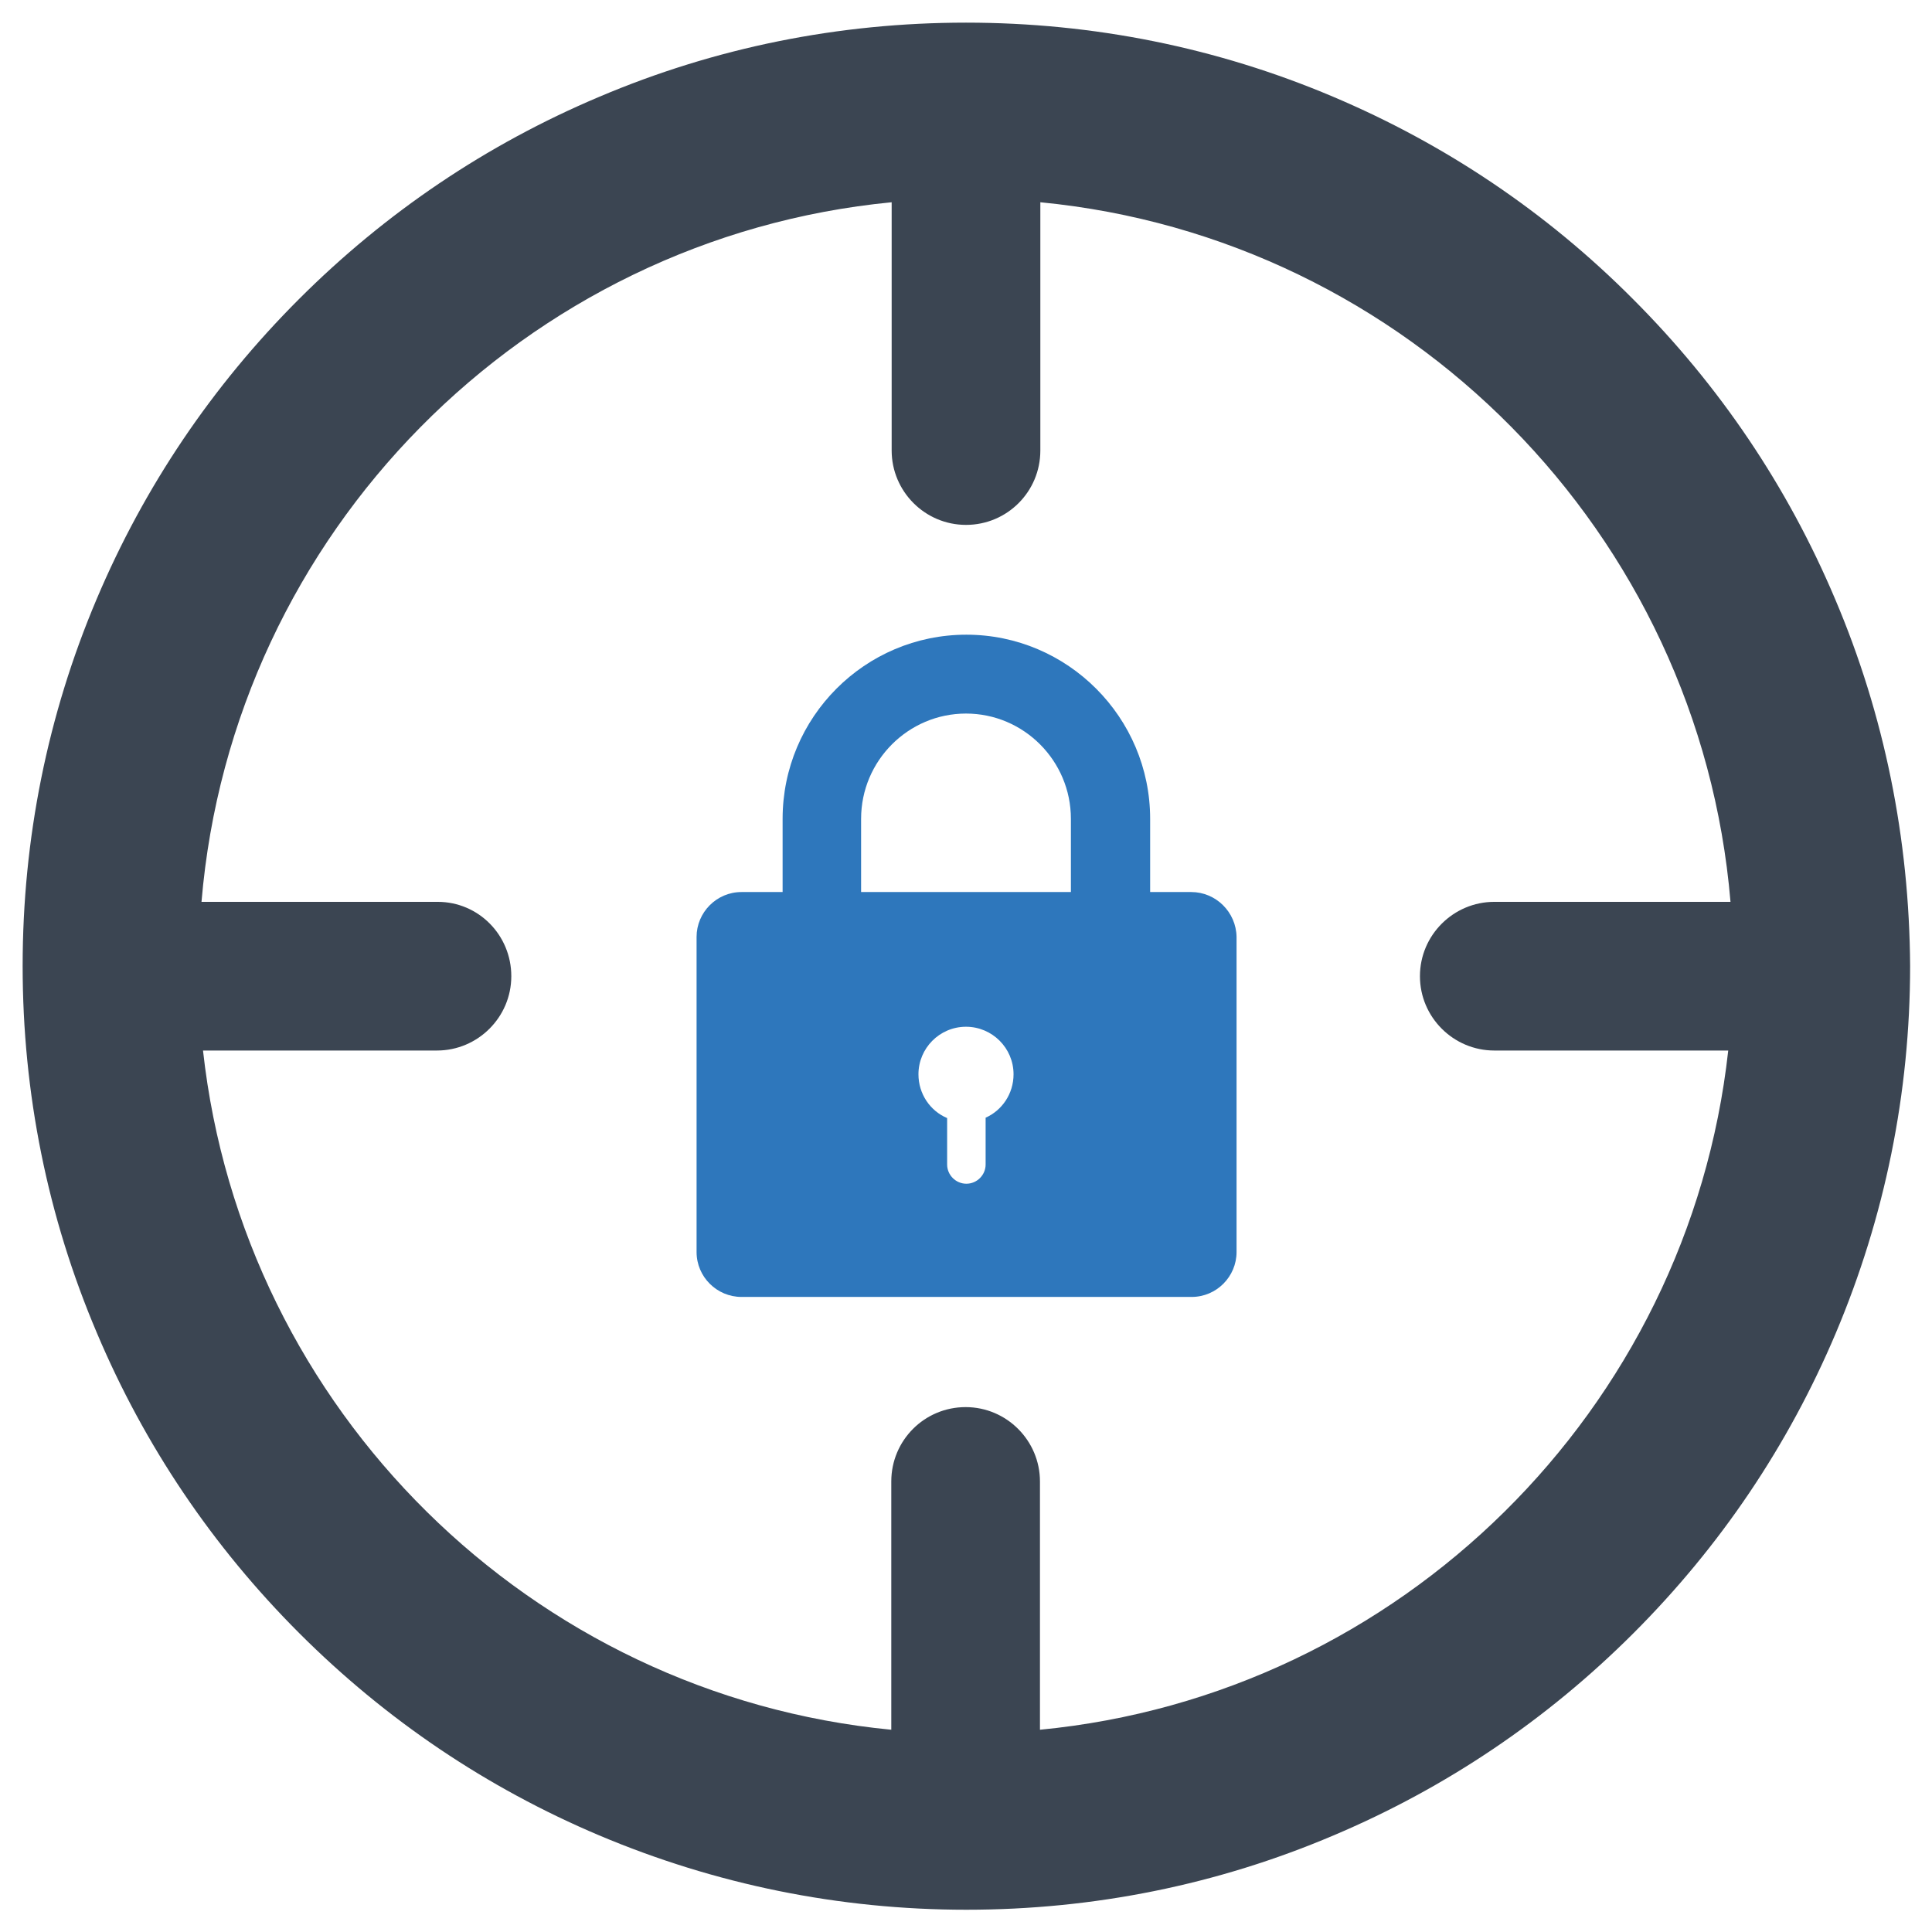 <?xml version="1.0" encoding="utf-8"?>
<!-- Generator: Adobe Illustrator 21.0.2, SVG Export Plug-In . SVG Version: 6.00 Build 0)  -->
<svg version="1.1" id="Layer_1" xmlns="http://www.w3.org/2000/svg" xmlns:xlink="http://www.w3.org/1999/xlink" x="0px" y="0px"
	 viewBox="0 0 512 512" style="enable-background:new 0 0 512 512;" xml:space="preserve">
<style type="text/css">
	.st0{fill:#3B4552;}
	.st1{fill:#2E77BC;}
</style>
<g>
	<path class="st0" d="M486.3,158.7c-12.6-29.8-30.6-56.5-53.6-79.5c-22.9-23-49.7-41-79.5-53.6C322.5,12.6,289.7,6,256,6
		c-33.7,0-66.5,6.6-97.3,19.7c-29.8,12.6-56.5,30.6-79.5,53.6c-23,23-41,49.7-53.6,79.5C12.6,189.5,6,222.3,6,256
		c0,33.7,6.6,66.5,19.7,97.3c12.6,29.8,30.6,56.5,53.6,79.5c23,23,49.7,41,79.5,53.6c30.8,13,63.6,19.7,97.3,19.7
		s66.5-6.6,97.3-19.7c29.8-12.6,56.5-30.6,79.5-53.6c23-23,41-49.7,53.6-79.5c13-30.8,19.7-63.6,19.7-97.3
		C506,222.3,499.4,189.5,486.3,158.7z M396,278.4h62c-10.5,95.2-86.9,170.8-182.4,180v-65.8c0-10.8-8.8-19.7-19.7-19.7
		s-19.7,8.8-19.7,19.7v65.8c-95.5-9.2-171.9-84.8-182.4-180h62c10.8,0,19.7-8.8,19.7-19.7S126.8,239,116,239H53.4
		C61.6,141.3,139,63,236.3,53.6v65.8c0,10.8,8.8,19.7,19.7,19.7s19.7-8.8,19.7-19.7V53.6C373,63,450.4,141.3,458.6,239H396
		c-10.8,0-19.7,8.8-19.7,19.7S385.2,278.4,396,278.4z"/>
	<path class="st1" d="M315.7,236.4h-10.9V217c0-26.9-21.9-48.8-48.7-48.8c-26.9,0-48.7,21.9-48.7,48.8v19.4h-10.9
		c-6.6,0-11.9,5.4-11.9,11.9v83.5c0,6.6,5.4,11.9,11.9,11.9h119.3c6.6,0,11.9-5.4,11.9-11.9v-83.5
		C327.6,241.7,322.2,236.4,315.7,236.4z M261.2,296.2v12.4c0,2.8-2.3,5.1-5.1,5.1c-2.8,0-5.1-2.3-5.1-5.1v-12.3
		c-4.5-1.9-7.6-6.4-7.6-11.6c0-6.9,5.6-12.6,12.6-12.6c6.9,0,12.6,5.6,12.6,12.6C268.6,289.9,265.5,294.3,261.2,296.2z M283.9,236.4
		h-55.7V217h0c0-15.4,12.5-27.9,27.8-27.9c15.3,0,27.8,12.5,27.8,27.9V236.4z"/>
</g>
</svg>
